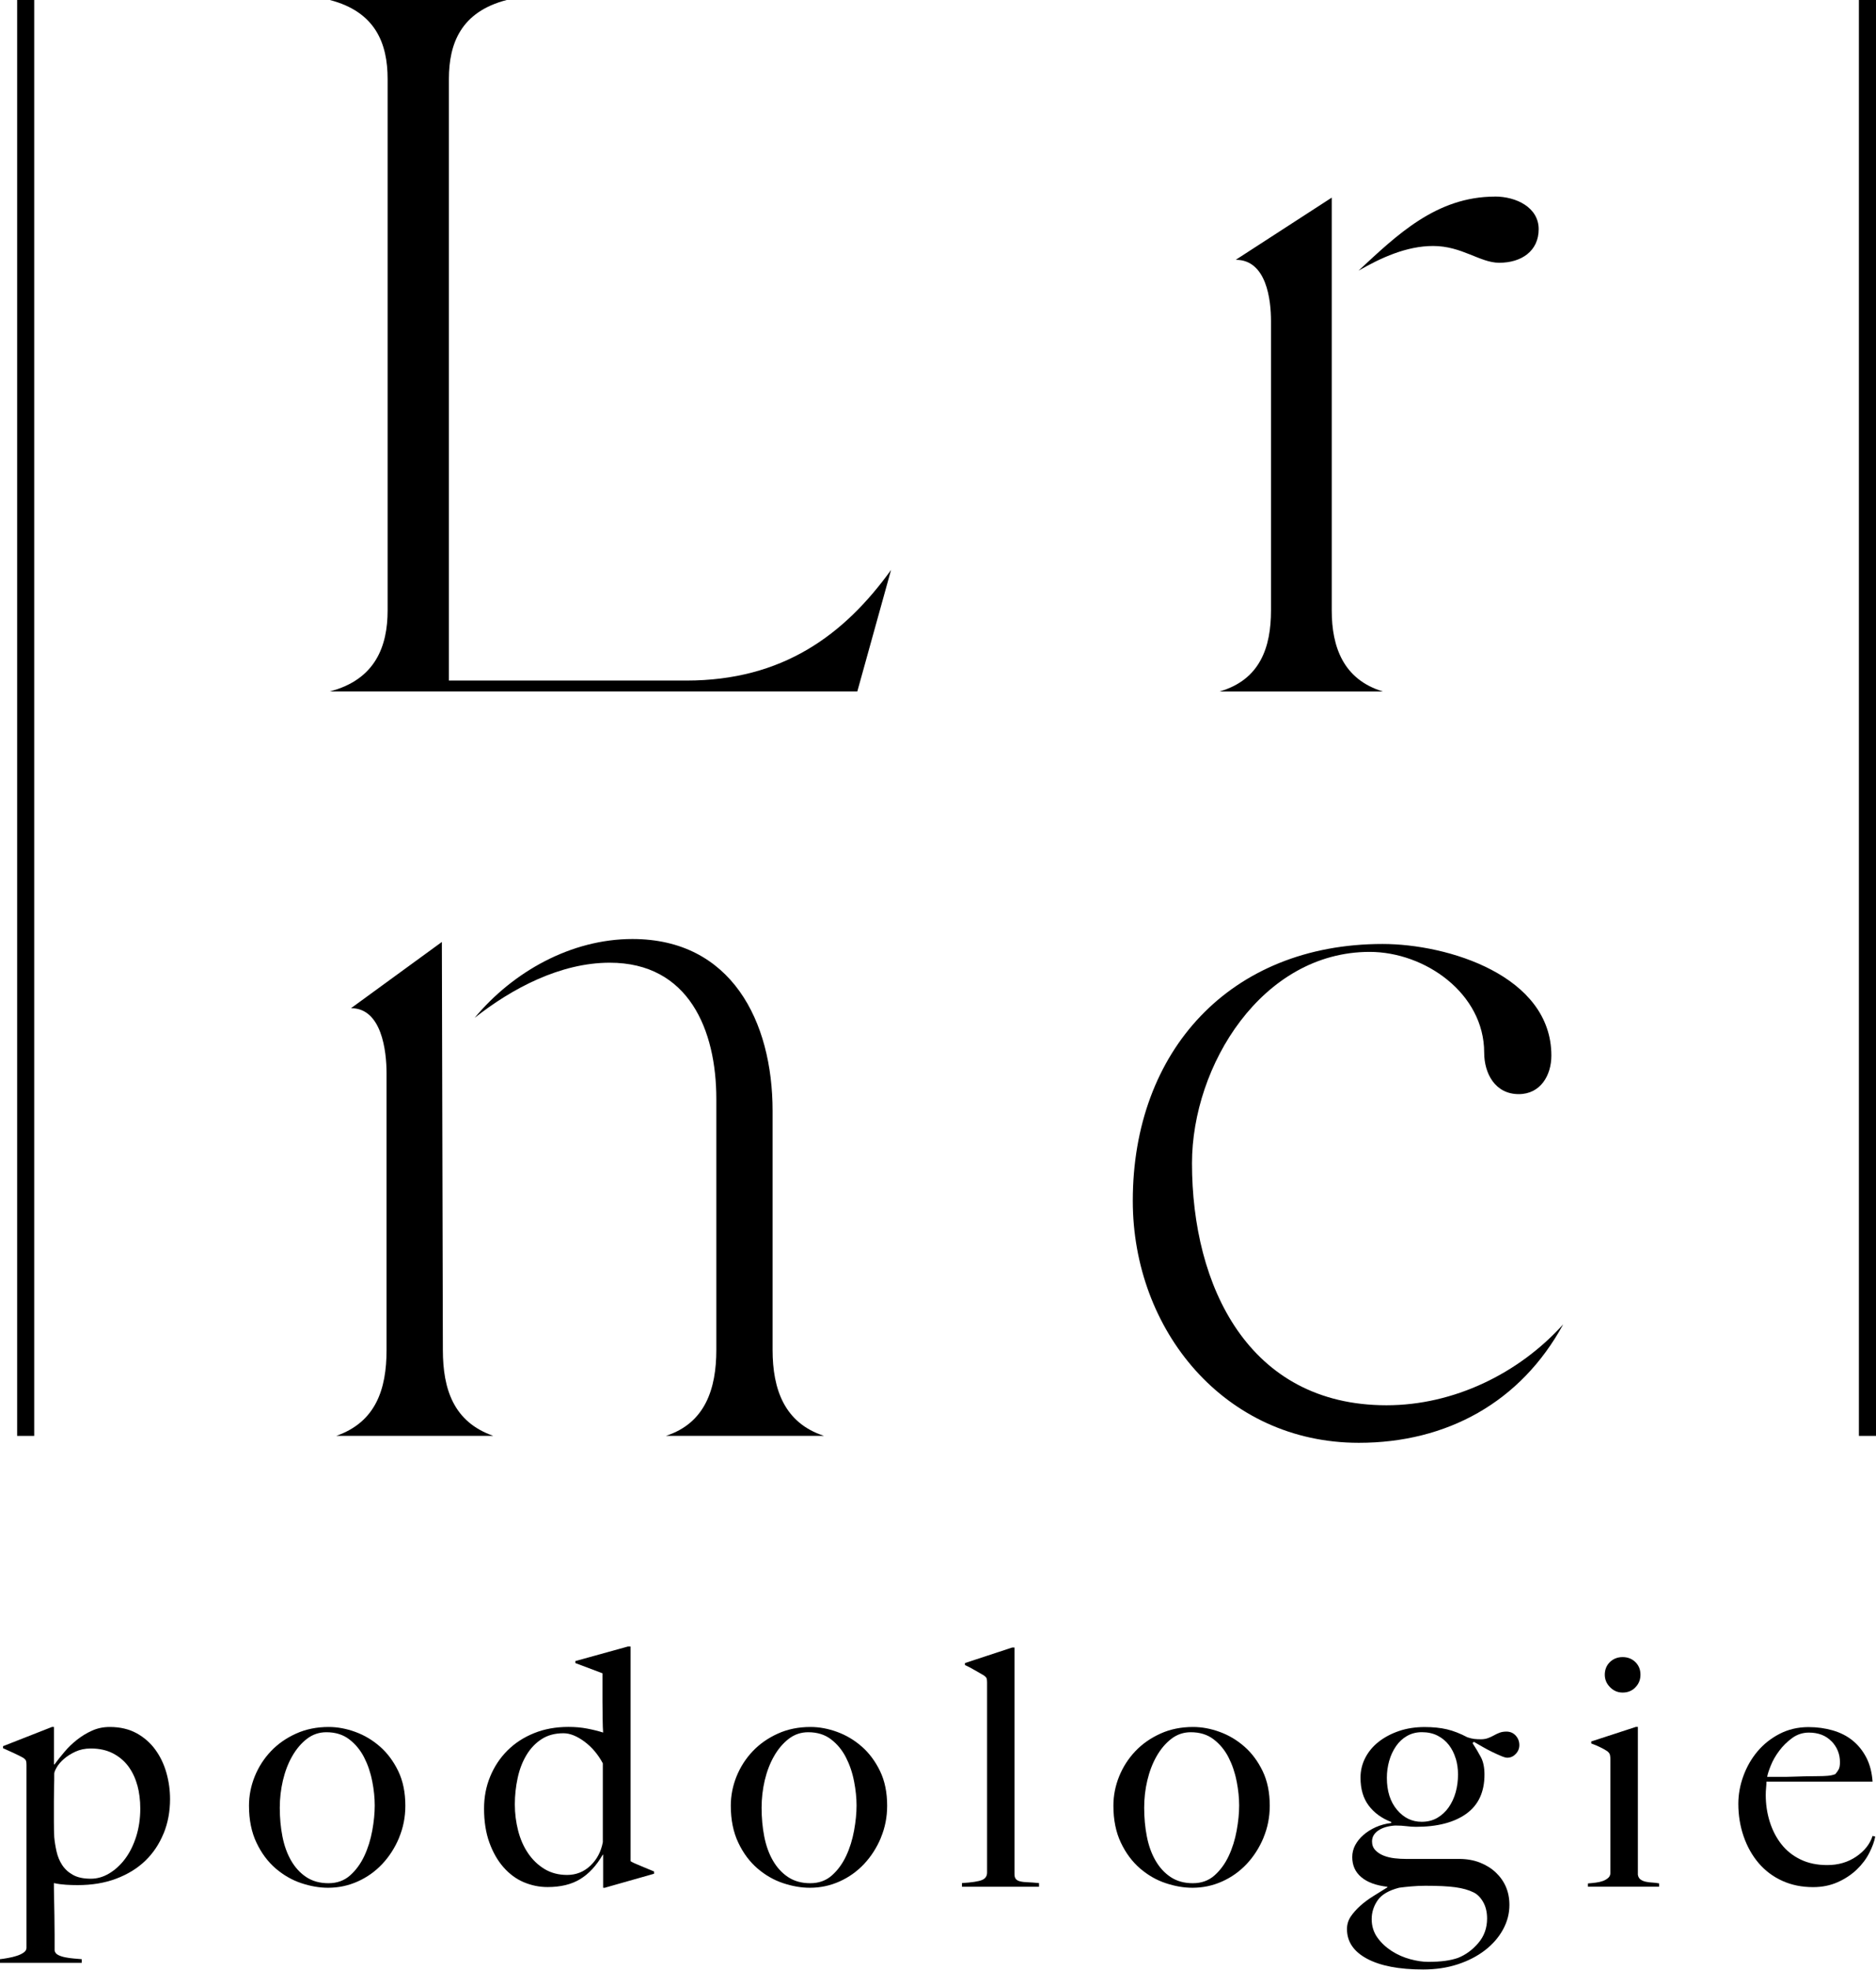 <svg width="161" height="169" viewBox="0 0 161 169" fill="none" xmlns="http://www.w3.org/2000/svg">
<path d="M2.936 0H1.471V123.17H2.936V0Z" fill="black"/>
<path d="M161 0H159.534V123.17H161V0Z" fill="black"/>
<path d="M28.306 59.311C32.231 58.291 33.266 55.411 33.266 52.363V6.78C33.266 3.732 32.231 1.019 28.306 0H43.484C39.559 1.019 38.525 3.727 38.525 6.78V58.378H58.9C67.166 58.378 72.44 54.478 76.471 48.89L73.576 59.311H28.306Z" fill="black"/>
<path d="M104.686 59.31C108.165 58.291 109.078 55.496 109.078 52.363V27.54C109.078 25.76 108.713 22.286 106.055 22.286L114.291 16.952V52.368C114.291 55.502 115.295 58.296 118.682 59.315H104.681L104.686 59.31ZM128.297 16.86C130.128 16.86 132.05 17.793 132.05 19.66C132.05 21.526 130.584 22.54 128.662 22.54C127.014 22.54 125.462 21.1 122.993 21.1C120.706 21.1 118.51 22.114 116.588 23.219C119.879 20.167 123.267 16.865 128.297 16.865V16.86Z" fill="black"/>
<path d="M28.854 123.17C32.242 121.983 33.175 119.189 33.175 115.797V92.074C33.175 90.127 32.749 86.481 30.127 86.481L37.921 80.801L38.007 115.791C38.007 119.179 38.935 121.978 42.328 123.165H28.854V123.17ZM40.72 87.328C44.022 83.347 49.022 80.548 54.275 80.548C62.749 80.548 66.304 87.581 66.304 95.289V115.791C66.304 119.179 67.323 122.064 70.71 123.165H57.156C60.543 122.064 61.476 119.098 61.476 115.791V94.27C61.476 88.342 59.103 82.581 52.328 82.581C48.093 82.581 43.935 84.782 40.72 87.323V87.328Z" fill="black"/>
<path d="M97.217 103.002C97.217 90.122 105.604 80.974 118.652 80.974C124.245 80.974 133.14 83.687 133.14 90.548C133.14 92.242 132.207 93.854 130.341 93.854C128.307 93.854 127.374 92.074 127.374 90.294C127.374 85.208 122.288 81.653 117.546 81.653C108.312 81.653 102.298 91.4 102.298 99.787C102.298 110.294 107.125 120.543 118.992 120.543C124.752 120.543 130.346 117.83 134.159 113.596C130.513 120.289 124.159 123.763 116.618 123.763C105.097 123.763 97.217 114.103 97.217 103.007V103.002Z" fill="black"/>
<path d="M14.037 157.277C13.666 158.184 13.144 158.965 12.465 159.619C11.785 160.274 10.953 160.781 9.975 161.151C8.996 161.521 7.891 161.704 6.663 161.704C6.324 161.704 5.989 161.694 5.659 161.673C5.33 161.653 4.985 161.607 4.625 161.531C4.625 161.795 4.625 162.185 4.64 162.693C4.65 163.205 4.66 163.742 4.67 164.31C4.681 164.878 4.686 165.436 4.686 165.984V167.317C4.721 167.49 4.828 167.616 5 167.703C5.172 167.789 5.375 167.855 5.609 167.9C5.847 167.946 6.09 167.982 6.349 168.002C6.602 168.022 6.826 168.037 7.013 168.058V168.372H0V168.058C0.188 168.037 0.416 168.007 0.68 167.956C0.943 167.911 1.197 167.85 1.43 167.774C1.668 167.698 1.866 167.606 2.028 167.49C2.191 167.378 2.272 167.241 2.272 167.094V151.374C2.272 151.222 2.257 151.11 2.231 151.034C2.201 150.958 2.125 150.872 1.988 150.781C1.815 150.684 1.542 150.547 1.166 150.37C0.786 150.192 0.487 150.056 0.259 149.959V149.787L4.457 148.139H4.63V151.318L4.66 151.374C4.924 151.014 5.218 150.644 5.538 150.268C5.857 149.888 6.217 149.543 6.613 149.234C7.008 148.92 7.439 148.661 7.901 148.453C8.362 148.245 8.869 148.139 9.417 148.139C10.304 148.139 11.07 148.321 11.724 148.676C12.373 149.036 12.911 149.508 13.337 150.096C13.763 150.684 14.077 151.344 14.285 152.084C14.493 152.824 14.594 153.57 14.594 154.325C14.594 155.385 14.412 156.369 14.042 157.277H14.037ZM11.78 153.134C11.613 152.51 11.349 151.967 11.004 151.501C10.654 151.039 10.213 150.669 9.676 150.395C9.138 150.121 8.509 149.985 7.794 149.985C7.302 149.985 6.866 150.076 6.481 150.253C6.095 150.431 5.766 150.639 5.492 150.877C5.218 151.115 5.01 151.354 4.868 151.602C4.726 151.851 4.655 152.028 4.655 152.14C4.655 152.52 4.655 152.921 4.64 153.347C4.63 153.773 4.625 154.148 4.625 154.467V156.283C4.625 156.719 4.635 157.155 4.655 157.586C4.691 157.982 4.757 158.392 4.853 158.818C4.949 159.244 5.107 159.63 5.335 159.98C5.563 160.329 5.872 160.613 6.268 160.831C6.663 161.05 7.17 161.156 7.794 161.156C8.342 161.156 8.869 161.004 9.376 160.7C9.883 160.395 10.34 159.98 10.735 159.452C11.131 158.925 11.445 158.291 11.684 157.55C11.917 156.81 12.039 156.009 12.039 155.137C12.039 154.417 11.952 153.747 11.785 153.123L11.78 153.134Z" fill="black"/>
<path d="M34.255 157.632C33.895 158.494 33.413 159.244 32.81 159.888C32.206 160.532 31.501 161.034 30.695 161.394C29.889 161.754 29.042 161.932 28.154 161.932C27.414 161.932 26.648 161.8 25.857 161.536C25.066 161.273 24.331 160.852 23.656 160.274C22.987 159.696 22.434 158.96 22.008 158.058C21.582 157.16 21.369 156.105 21.369 154.893C21.369 154.021 21.537 153.179 21.866 152.368C22.196 151.557 22.662 150.836 23.256 150.213C23.849 149.589 24.569 149.087 25.411 148.707C26.253 148.326 27.186 148.139 28.205 148.139C28.961 148.139 29.726 148.281 30.502 148.565C31.278 148.849 31.983 149.27 32.617 149.827C33.251 150.385 33.773 151.085 34.179 151.927C34.584 152.769 34.787 153.757 34.787 154.893C34.787 155.857 34.61 156.77 34.25 157.632H34.255ZM31.942 152.789C31.8 152.048 31.567 151.369 31.248 150.745C30.928 150.121 30.502 149.604 29.97 149.199C29.442 148.793 28.788 148.59 28.012 148.59C27.389 148.59 26.831 148.778 26.339 149.158C25.847 149.538 25.426 150.035 25.076 150.649C24.726 151.262 24.463 151.952 24.28 152.723C24.103 153.489 24.011 154.27 24.011 155.066C24.011 155.938 24.087 156.759 24.239 157.535C24.392 158.311 24.635 158.996 24.98 159.594C25.325 160.193 25.756 160.664 26.283 161.014C26.811 161.364 27.444 161.541 28.185 161.541C28.925 161.541 29.544 161.318 30.046 160.872C30.548 160.426 30.954 159.868 31.268 159.199C31.582 158.529 31.805 157.804 31.948 157.028C32.09 156.252 32.16 155.532 32.16 154.873C32.16 154.214 32.09 153.539 31.948 152.804L31.942 152.789Z" fill="black"/>
<path d="M51.932 161.932H51.76V159.092H51.73C51.182 160.041 50.533 160.74 49.787 161.192C49.042 161.648 48.109 161.871 46.993 161.871C46.293 161.871 45.619 161.734 44.965 161.461C44.311 161.187 43.733 160.761 43.22 160.183C42.708 159.605 42.303 158.895 41.998 158.053C41.694 157.211 41.542 156.242 41.542 155.142C41.542 154.158 41.714 153.24 42.069 152.389C42.419 151.537 42.911 150.796 43.545 150.162C44.179 149.528 44.939 149.031 45.832 148.671C46.719 148.311 47.703 148.134 48.783 148.134C49.351 148.134 49.884 148.18 50.386 148.276C50.888 148.372 51.344 148.484 51.76 148.616C51.74 148.332 51.724 147.946 51.719 147.454C51.709 146.962 51.704 146.46 51.704 145.948V143.534L49.377 142.657V142.485L53.89 141.237H54.118V159.655C54.27 159.752 54.554 159.883 54.97 160.051C55.386 160.218 55.776 160.38 56.131 160.533V160.73L51.932 161.922V161.932ZM51.735 151.258C51.319 150.482 50.786 149.858 50.147 149.386C49.503 148.915 48.91 148.677 48.357 148.677C47.617 148.677 46.988 148.849 46.471 149.189C45.949 149.528 45.517 149.985 45.178 150.553C44.838 151.121 44.584 151.775 44.427 152.51C44.265 153.251 44.184 154.006 44.184 154.782C44.184 155.558 44.28 156.308 44.468 157.039C44.656 157.769 44.939 158.413 45.32 158.971C45.7 159.529 46.167 159.98 46.724 160.32C47.282 160.659 47.931 160.832 48.667 160.832C49.443 160.832 50.107 160.568 50.67 160.036C51.227 159.508 51.583 158.834 51.735 158.022V151.268V151.258Z" fill="black"/>
<path d="M75.604 157.632C75.244 158.494 74.762 159.244 74.159 159.888C73.555 160.532 72.85 161.034 72.044 161.394C71.238 161.754 70.391 161.932 69.504 161.932C68.763 161.932 67.998 161.8 67.206 161.536C66.415 161.273 65.68 160.852 65.006 160.274C64.336 159.696 63.783 158.96 63.358 158.058C62.931 157.16 62.718 156.105 62.718 154.893C62.718 154.021 62.886 153.179 63.215 152.368C63.545 151.557 64.012 150.836 64.605 150.213C65.198 149.589 65.918 149.087 66.76 148.707C67.602 148.326 68.535 148.139 69.554 148.139C70.31 148.139 71.076 148.281 71.851 148.565C72.627 148.849 73.332 149.27 73.966 149.827C74.6 150.385 75.122 151.085 75.528 151.927C75.934 152.769 76.136 153.757 76.136 154.893C76.136 155.857 75.959 156.77 75.599 157.632H75.604ZM73.292 152.789C73.15 152.048 72.916 151.369 72.597 150.745C72.277 150.121 71.851 149.604 71.319 149.199C70.792 148.793 70.137 148.59 69.362 148.59C68.738 148.59 68.18 148.778 67.688 149.158C67.196 149.538 66.775 150.035 66.425 150.649C66.076 151.262 65.812 151.952 65.629 152.723C65.452 153.489 65.361 154.27 65.361 155.066C65.361 155.938 65.437 156.759 65.589 157.535C65.741 158.311 65.984 158.996 66.329 159.594C66.674 160.193 67.105 160.664 67.632 161.014C68.16 161.364 68.794 161.541 69.534 161.541C70.274 161.541 70.893 161.318 71.395 160.872C71.897 160.426 72.303 159.868 72.617 159.199C72.932 158.529 73.155 157.804 73.297 157.028C73.439 156.252 73.51 155.532 73.51 154.873C73.51 154.214 73.439 153.539 73.297 152.804L73.292 152.789Z" fill="black"/>
<path d="M82.556 161.846V161.531C83.428 161.476 84.001 161.384 84.285 161.263C84.57 161.141 84.712 160.928 84.712 160.624V144.305C84.712 144.153 84.696 144.041 84.671 143.965C84.641 143.889 84.559 143.803 84.427 143.712C84.26 143.615 84.001 143.468 83.662 143.271C83.322 143.073 83.038 142.926 82.81 142.829V142.657L86.867 141.323H87.064V160.766C87.064 160.953 87.105 161.095 87.191 161.192C87.277 161.288 87.404 161.354 87.577 161.389C87.744 161.43 87.962 161.45 88.231 161.46C88.495 161.47 88.809 161.496 89.169 161.531V161.846H82.556Z" fill="black"/>
<path d="M108.439 157.632C108.079 158.494 107.597 159.244 106.994 159.888C106.39 160.532 105.685 161.034 104.879 161.394C104.073 161.754 103.231 161.932 102.338 161.932C101.598 161.932 100.832 161.8 100.041 161.536C99.245 161.273 98.515 160.852 97.84 160.274C97.171 159.696 96.618 158.96 96.192 158.058C95.766 157.16 95.553 156.105 95.553 154.893C95.553 154.021 95.721 153.179 96.05 152.368C96.38 151.557 96.847 150.836 97.44 150.213C98.033 149.589 98.753 149.087 99.595 148.707C100.437 148.326 101.37 148.139 102.389 148.139C103.145 148.139 103.91 148.281 104.686 148.565C105.462 148.849 106.167 149.27 106.801 149.827C107.435 150.385 107.957 151.085 108.363 151.927C108.768 152.769 108.971 153.757 108.971 154.893C108.971 155.857 108.794 156.77 108.434 157.632H108.439ZM106.126 152.789C105.984 152.048 105.751 151.369 105.432 150.745C105.112 150.121 104.686 149.604 104.154 149.199C103.626 148.793 102.972 148.59 102.196 148.59C101.573 148.59 101.015 148.778 100.523 149.158C100.031 149.538 99.61 150.035 99.26 150.649C98.91 151.262 98.647 151.952 98.464 152.723C98.282 153.489 98.195 154.27 98.195 155.066C98.195 155.938 98.272 156.759 98.424 157.535C98.576 158.311 98.819 158.996 99.164 159.594C99.509 160.193 99.94 160.664 100.467 161.014C100.995 161.364 101.628 161.541 102.369 161.541C103.109 161.541 103.728 161.318 104.23 160.872C104.732 160.426 105.138 159.868 105.452 159.199C105.766 158.529 105.99 157.804 106.132 157.028C106.274 156.252 106.345 155.532 106.345 154.873C106.345 154.214 106.274 153.539 106.132 152.804L106.126 152.789Z" fill="black"/>
<path d="M130.077 150.452C129.879 150.67 129.636 150.776 129.352 150.776C129.24 150.776 129.068 150.731 128.84 150.634C128.611 150.538 128.363 150.426 128.089 150.295C127.815 150.163 127.536 150.016 127.252 149.853C126.968 149.691 126.715 149.544 126.487 149.412L126.375 149.524C126.659 149.96 126.902 150.366 127.1 150.746C127.298 151.126 127.399 151.618 127.399 152.222C127.399 153.718 126.877 154.838 125.838 155.584C124.798 156.329 123.358 156.704 121.522 156.704C121.258 156.704 120.99 156.684 120.711 156.649C120.437 156.613 120.112 156.593 119.732 156.593C119.129 156.633 118.642 156.775 118.287 157.019C117.927 157.267 117.749 157.577 117.749 157.957C117.749 158.261 117.846 158.51 118.033 158.707C118.221 158.905 118.459 159.062 118.743 159.174C119.027 159.286 119.342 159.362 119.681 159.402C120.021 159.443 120.351 159.458 120.675 159.458H125.219C125.883 159.458 126.477 159.564 127.009 159.772C127.536 159.98 127.993 160.264 128.373 160.624C128.753 160.984 129.042 161.395 129.24 161.857C129.438 162.318 129.539 162.835 129.539 163.403C129.539 164.144 129.357 164.843 128.987 165.518C128.617 166.192 128.104 166.781 127.44 167.293C126.776 167.805 125.995 168.206 125.097 168.5C124.2 168.794 123.211 168.941 122.131 168.941C120.067 168.941 118.464 168.631 117.318 168.018C116.172 167.404 115.599 166.557 115.599 165.477C115.599 165.082 115.706 164.722 115.924 164.397C116.142 164.078 116.416 163.768 116.745 163.474C117.075 163.18 117.445 162.906 117.851 162.653C118.256 162.399 118.662 162.146 119.058 161.902V161.846C118.094 161.735 117.349 161.461 116.831 161.025C116.309 160.589 116.051 160.011 116.051 159.296C116.051 158.936 116.137 158.596 116.304 158.276C116.476 157.957 116.71 157.663 117.014 157.399C117.318 157.135 117.673 156.912 118.079 156.73C118.485 156.552 118.926 156.431 119.397 156.375V156.289C118.566 155.969 117.917 155.492 117.455 154.869C116.989 154.245 116.76 153.449 116.76 152.485C116.76 151.882 116.897 151.314 117.171 150.781C117.445 150.254 117.83 149.793 118.322 149.407C118.814 149.022 119.397 148.712 120.067 148.484C120.736 148.256 121.471 148.145 122.268 148.145C122.988 148.145 123.627 148.21 124.184 148.342C124.742 148.474 125.325 148.702 125.929 149.022C126.157 149.098 126.35 149.144 126.512 149.164C126.674 149.184 126.867 149.194 127.095 149.194C127.323 149.194 127.526 149.159 127.704 149.093C127.881 149.027 128.049 148.951 128.201 148.865C128.353 148.778 128.515 148.702 128.682 148.636C128.855 148.57 129.053 148.535 129.281 148.535C129.6 148.535 129.869 148.647 130.077 148.875C130.285 149.103 130.391 149.377 130.391 149.696C130.391 149.98 130.29 150.229 130.092 150.447L130.077 150.452ZM127.283 163.15C127.055 162.754 126.781 162.48 126.461 162.328C126.045 162.12 125.523 161.973 124.899 161.887C124.276 161.801 123.414 161.76 122.318 161.76C121.923 161.76 121.512 161.781 121.096 161.816C120.68 161.852 120.341 161.892 120.077 161.928C119.189 162.156 118.571 162.516 118.231 163.008C117.891 163.5 117.719 164.037 117.719 164.625C117.719 165.214 117.886 165.761 118.216 166.213C118.545 166.669 118.956 167.049 119.448 167.364C119.94 167.678 120.462 167.906 121.025 168.058C121.583 168.211 122.1 168.287 122.572 168.287C123.14 168.287 123.627 168.256 124.032 168.2C124.438 168.145 124.803 168.058 125.128 167.947C125.792 167.683 126.37 167.257 126.872 166.669C127.374 166.081 127.623 165.381 127.623 164.57C127.623 164.022 127.511 163.545 127.283 163.15ZM124.925 150.832C124.793 150.396 124.6 150.016 124.342 149.681C124.083 149.346 123.764 149.083 123.378 148.885C122.993 148.687 122.541 148.586 122.029 148.586C121.558 148.586 121.132 148.692 120.751 148.91C120.371 149.128 120.057 149.422 119.803 149.793C119.55 150.163 119.352 150.584 119.22 151.055C119.088 151.527 119.022 152.009 119.022 152.501C119.022 153.636 119.311 154.549 119.889 155.239C120.467 155.929 121.172 156.273 122.004 156.273C122.516 156.273 122.962 156.162 123.353 155.934C123.738 155.705 124.068 155.406 124.331 155.026C124.595 154.646 124.793 154.22 124.93 153.733C125.062 153.251 125.128 152.744 125.128 152.217C125.128 151.725 125.062 151.263 124.93 150.827L124.925 150.832Z" fill="black"/>
<path d="M136.279 161.845V161.561C136.507 161.541 136.73 161.521 136.958 161.49C137.187 161.46 137.389 161.414 137.567 161.349C137.744 161.283 137.896 161.191 138.023 161.08C138.145 160.968 138.206 160.826 138.206 160.654V150.917C138.206 150.765 138.191 150.633 138.165 150.522C138.135 150.41 138.054 150.304 137.922 150.207C137.754 150.096 137.547 149.979 137.313 149.868C137.08 149.756 136.826 149.65 136.563 149.553V149.381L140.391 148.133H140.564V160.821C140.599 161.009 140.68 161.146 140.807 161.232C140.929 161.318 141.076 161.379 141.248 161.414C141.421 161.455 141.603 161.475 141.801 161.485C141.999 161.496 142.192 161.521 142.384 161.556V161.84H136.284L136.279 161.845ZM140.351 144.746C140.057 145.04 139.692 145.187 139.261 145.187C138.83 145.187 138.485 145.035 138.18 144.731C137.876 144.426 137.724 144.066 137.724 143.651C137.724 143.235 137.871 142.854 138.165 142.57C138.459 142.287 138.824 142.145 139.255 142.145C139.687 142.145 140.057 142.287 140.346 142.57C140.64 142.854 140.787 143.215 140.787 143.651C140.787 144.087 140.64 144.452 140.346 144.741L140.351 144.746Z" fill="black"/>
<path d="M160.427 158.935C160.163 159.458 159.803 159.934 159.347 160.371C158.891 160.807 158.348 161.167 157.714 161.451C157.08 161.735 156.375 161.877 155.599 161.877C154.636 161.877 153.754 161.699 152.962 161.339C152.166 160.979 151.492 160.472 150.934 159.823C150.376 159.169 149.945 158.403 149.641 157.526C149.337 156.643 149.185 155.715 149.185 154.732C149.185 153.935 149.327 153.149 149.611 152.363C149.895 151.577 150.295 150.873 150.817 150.249C151.34 149.625 151.974 149.118 152.719 148.733C153.465 148.347 154.296 148.149 155.204 148.149C155.944 148.149 156.639 148.246 157.288 148.433C157.942 148.621 158.51 148.91 158.992 149.301C159.474 149.691 159.864 150.178 160.168 150.761C160.473 151.349 160.65 152.039 160.706 152.83H151.598C151.598 152.982 151.588 153.155 151.568 153.357C151.548 153.555 151.538 153.758 151.538 153.966C151.538 154.762 151.649 155.523 151.877 156.253C152.105 156.983 152.435 157.627 152.871 158.185C153.307 158.743 153.855 159.184 154.519 159.503C155.184 159.828 155.949 159.985 156.816 159.985C157.765 159.985 158.591 159.742 159.301 159.26C160.011 158.778 160.478 158.185 160.706 157.485L160.934 157.541C160.858 157.957 160.686 158.428 160.422 158.946L160.427 158.935ZM157.182 149.372C156.7 148.87 156.051 148.621 155.239 148.621C154.712 148.621 154.23 148.778 153.804 149.088C153.378 149.402 153.008 149.762 152.699 150.178C152.384 150.594 152.146 151.015 151.974 151.441C151.801 151.866 151.7 152.191 151.659 152.419H152.82C153.16 152.419 153.495 152.419 153.83 152.404C154.159 152.394 154.504 152.384 154.864 152.374C155.224 152.363 155.62 152.358 156.056 152.358C156.34 152.358 156.603 152.348 156.852 152.328C157.095 152.308 157.313 152.262 157.506 152.186C157.638 152.034 157.739 151.892 157.805 151.76C157.871 151.628 157.907 151.43 157.907 151.162C157.907 150.462 157.663 149.863 157.182 149.361V149.372Z" fill="black"/>
</svg>
